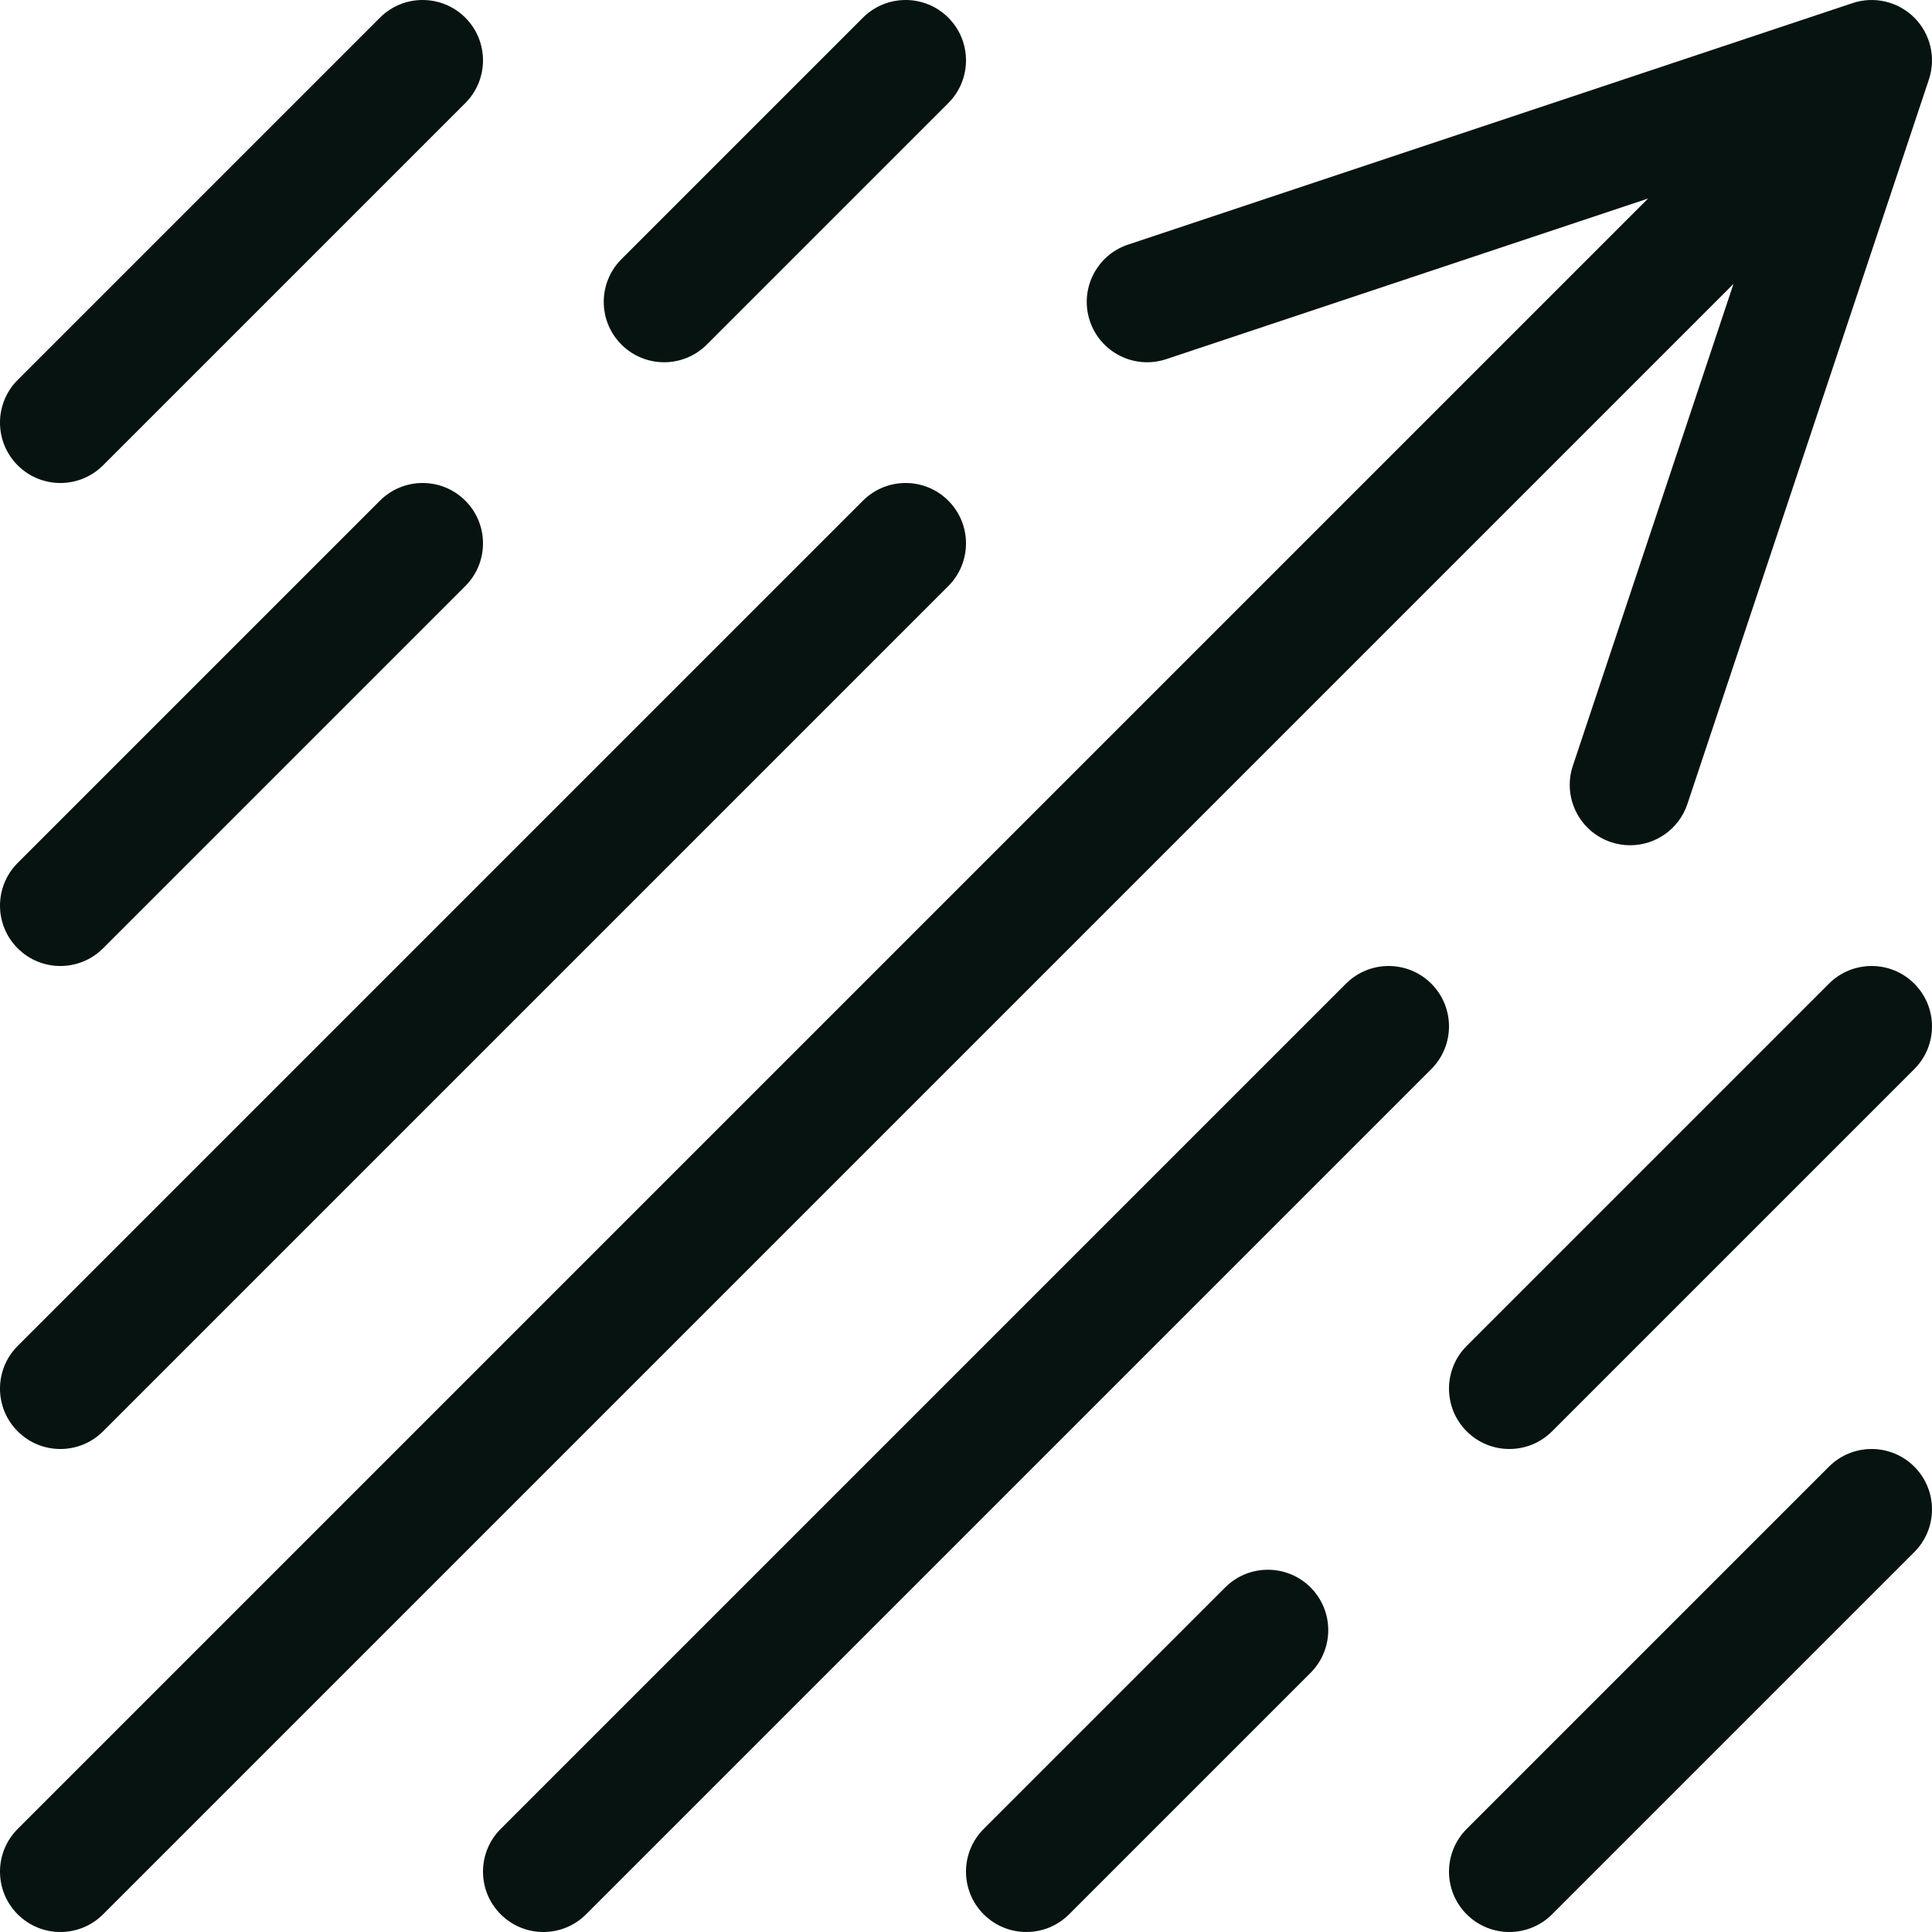 <?xml version="1.0" encoding="UTF-8"?><svg id="Layer_1" xmlns="http://www.w3.org/2000/svg" viewBox="0 0 288 288"><defs><style>.cls-1{fill:#071310;}</style></defs><path class="cls-1" d="M213.364,146.636c-3.515-3.515-9.213-3.515-12.728,0l-126,126c-3.515,3.515-3.515,9.213,0,12.728,1.757,1.757,4.061,2.636,6.364,2.636s4.606-.879,6.364-2.636l126-126c3.515-3.515,3.515-9.213,0-12.728Z"/><path class="cls-1" d="M272.636,218.636l-54,54c-3.515,3.515-3.515,9.213,0,12.728,1.757,1.757,4.061,2.636,6.364,2.636s4.606-.879,6.364-2.636l54-54c3.515-3.515,3.515-9.213,0-12.728-3.515-3.515-9.213-3.515-12.728,0Z"/><path class="cls-1" d="M272.636,146.636l-54,54c-3.515,3.515-3.515,9.213,0,12.728,1.757,1.757,4.061,2.636,6.364,2.636s4.606-.879,6.364-2.636l54-54c3.515-3.515,3.515-9.213,0-12.728-3.515-3.515-9.213-3.515-12.728,0Z"/><path class="cls-1" d="M182.636,236.636l-36,36c-3.515,3.515-3.515,9.213,0,12.728,1.757,1.757,4.061,2.636,6.364,2.636s4.606-.879,6.364-2.636l36-36c3.515-3.515,3.515-9.213,0-12.728-3.515-3.515-9.213-3.515-12.728,0Z"/><path class="cls-1" d="M9,216c2.303,0,4.606-.879,6.364-2.636l126-126c3.515-3.515,3.515-9.213,0-12.728-3.515-3.515-9.213-3.515-12.728,0L2.636,200.636c-3.515,3.515-3.515,9.213,0,12.728,1.757,1.757,4.061,2.636,6.364,2.636Z"/><path class="cls-1" d="M9,72c2.303,0,4.606-.879,6.364-2.636L69.364,15.364c3.515-3.515,3.515-9.213,0-12.728-3.515-3.515-9.213-3.515-12.728,0L2.636,56.636c-3.515,3.515-3.515,9.213,0,12.728,1.757,1.757,4.061,2.636,6.364,2.636Z"/><path class="cls-1" d="M9,144c2.303,0,4.606-.879,6.364-2.636l54-54c3.515-3.515,3.515-9.213,0-12.728-3.515-3.515-9.213-3.515-12.728,0L2.636,128.636c-3.515,3.515-3.515,9.213,0,12.728,1.757,1.757,4.061,2.636,6.364,2.636Z"/><path class="cls-1" d="M99,54c2.303,0,4.606-.879,6.364-2.636l36-36c3.515-3.515,3.515-9.213,0-12.728-3.515-3.515-9.213-3.515-12.728,0l-36,36c-3.515,3.515-3.515,9.213,0,12.728,1.757,1.757,4.061,2.636,6.364,2.636Z"/><path class="cls-1" d="M234.462,114.154c-1.572,4.716.977,9.812,5.692,11.384.944.315,1.904.464,2.848.464,3.768,0,7.28-2.385,8.537-6.156l36-108c1.078-3.234.236-6.8-2.174-9.21-2.411-2.411-5.977-3.252-9.21-2.174l-108,36c-4.715,1.572-7.264,6.668-5.692,11.384,1.572,4.715,6.668,7.265,11.384,5.692l71.832-23.944L2.636,272.636c-3.515,3.515-3.515,9.213,0,12.728,1.757,1.757,4.061,2.636,6.364,2.636s4.606-.879,6.364-2.636L258.406,42.322l-23.944,71.832Z"/></svg>